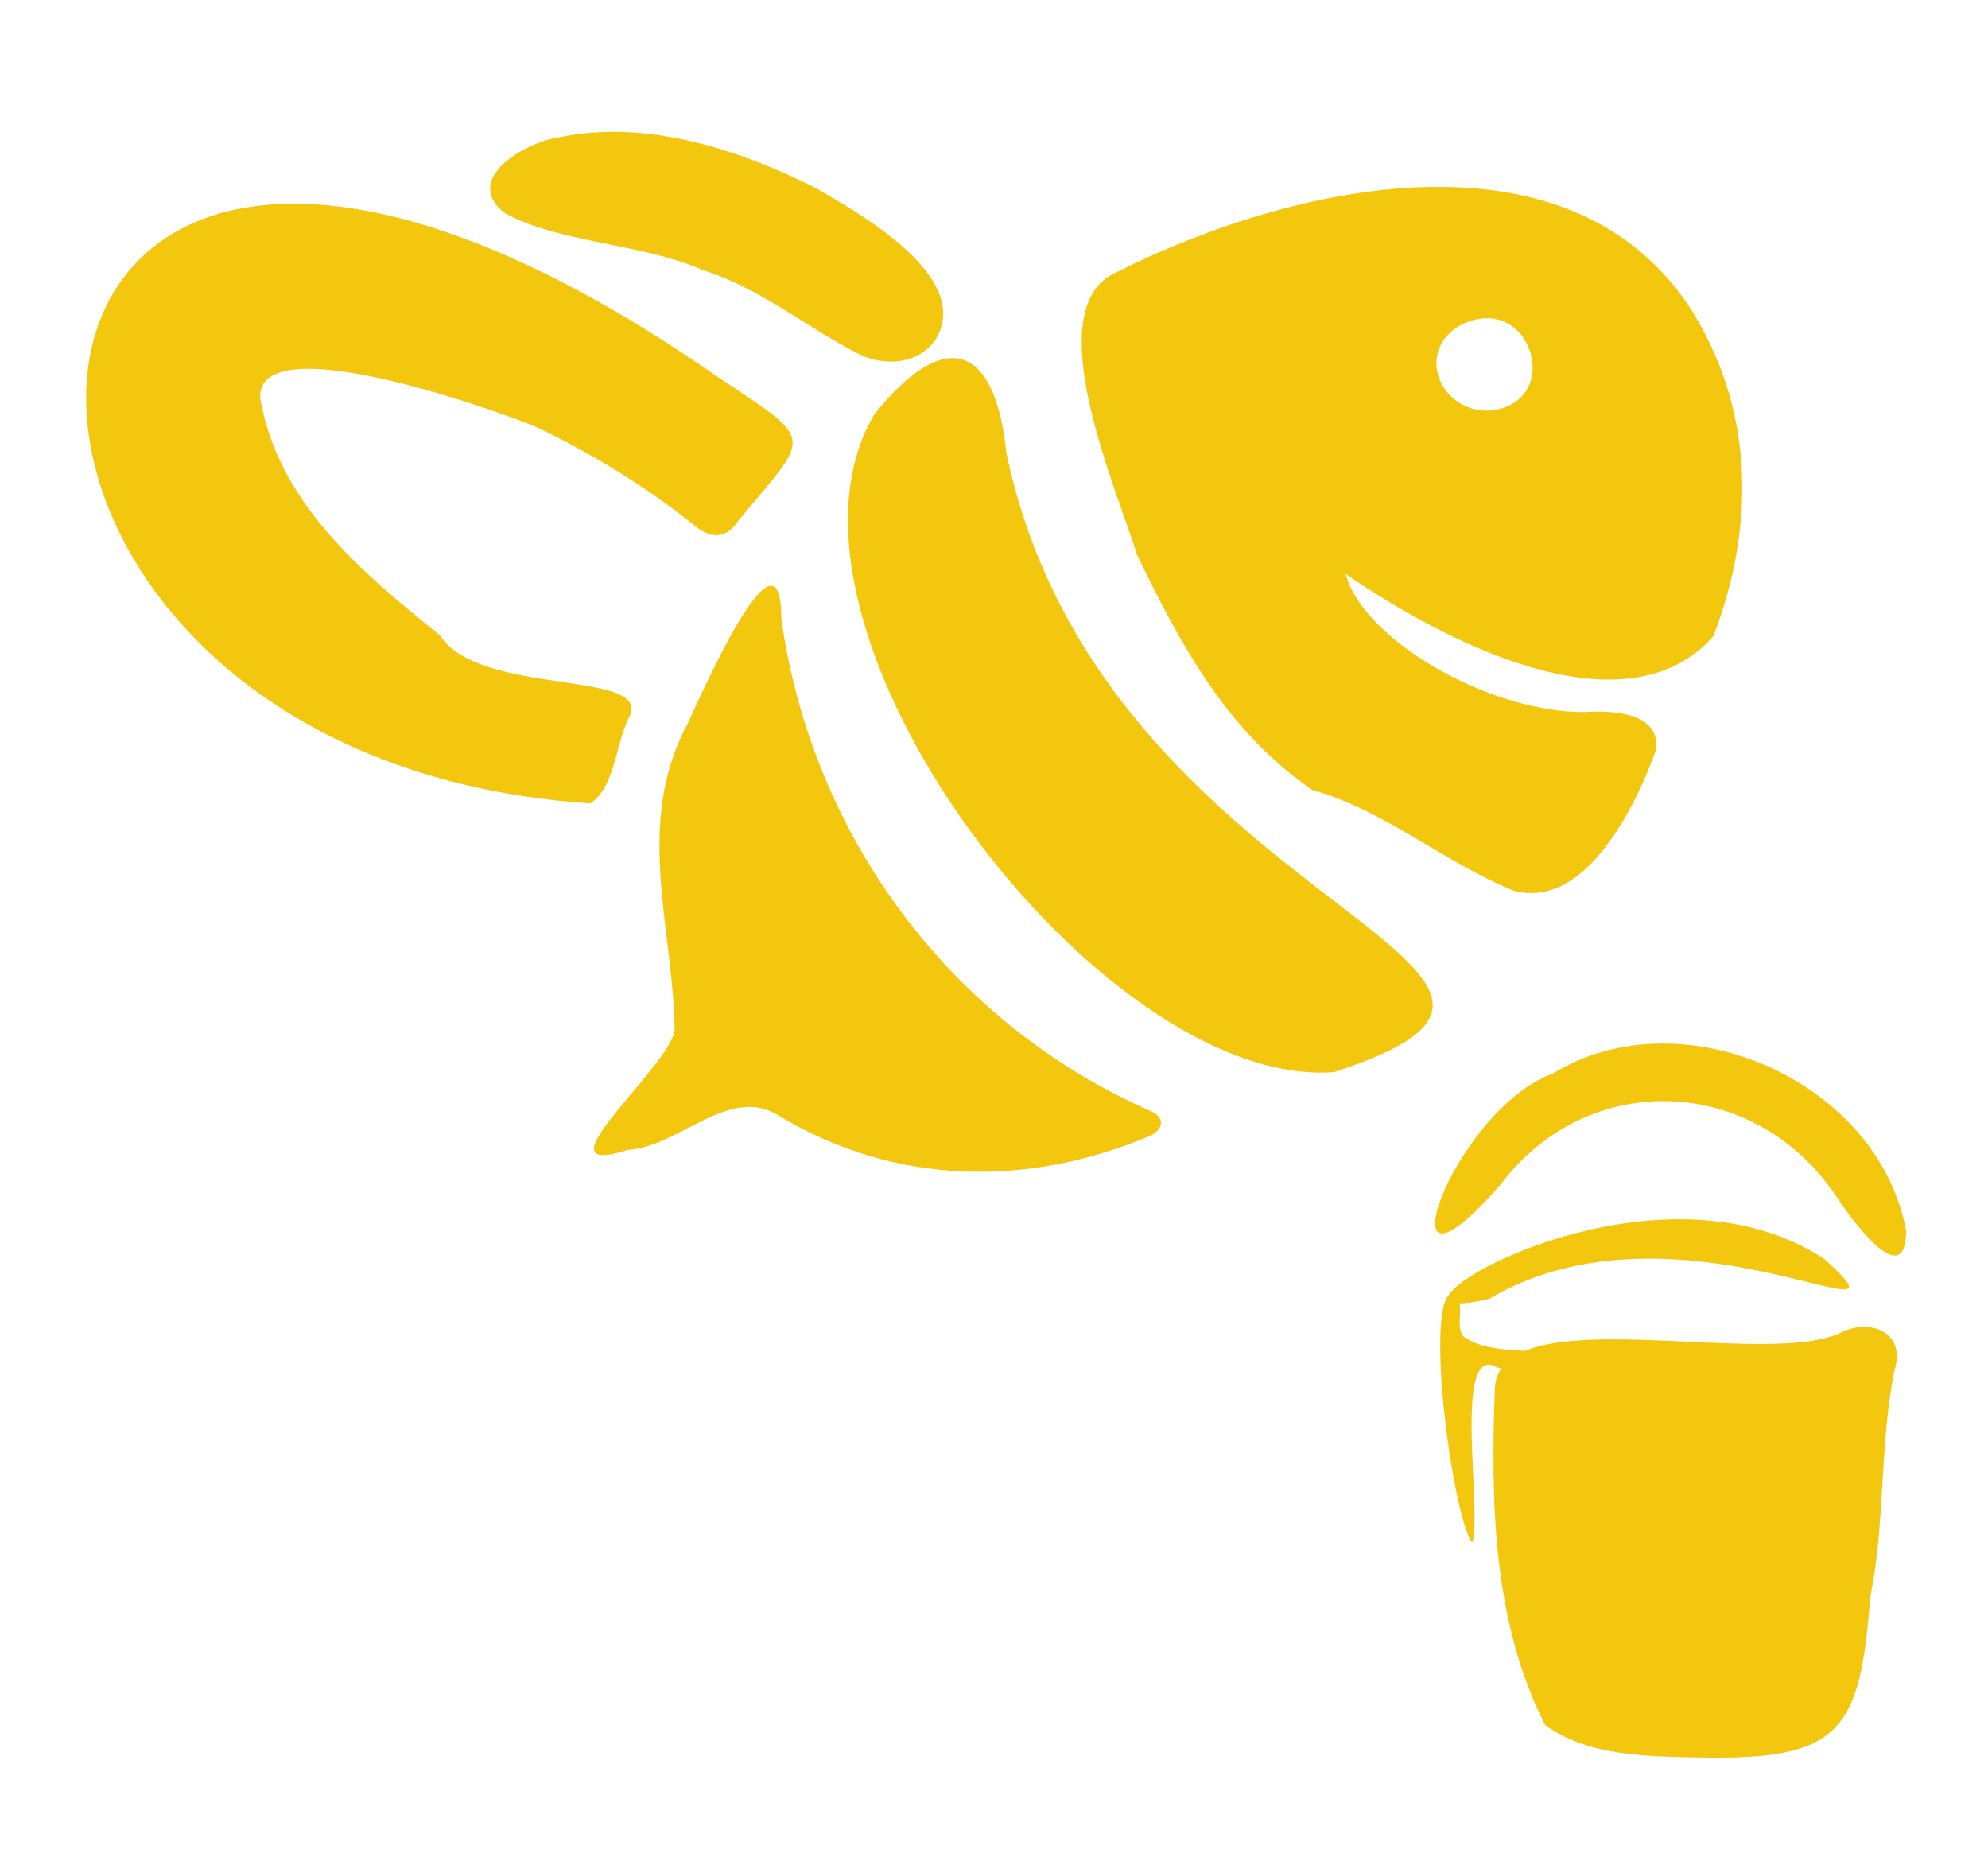 <?xml version="1.0" encoding="UTF-8"?> <svg xmlns="http://www.w3.org/2000/svg" version="1.1" viewBox="0 0 177.19 166.21"><defs><style> .cls-1 { fill: #f4c70f; } </style></defs><g><g id="_Слой_1" data-name="Слой_1"><path class="cls-1" d="M61.28,64.52c.93-1.99,8.37-19.04,8.36-9.36,2.73,19.42,15.18,36.15,33.11,43.94,1.24.69.74,1.66-.26,2.13-10.88,4.59-22.65,4.43-32.97-1.74-4.49-2.93-8.89,2.7-13.54,2.98-8.78,2.81,4.25-7.78,4.15-10.85-.17-9.11-3.59-18.22,1.14-27.11h.01Z"></path><path class="cls-1" d="M64.26,33.79c8.62,5.69,7.88,4.93,1.55,12.61-1.13,1.75-2.58,1.59-4.07.3-4.32-3.43-9-6.29-13.91-8.63-3.47-1.48-24.95-9.14-24.64-2.6,1.61,9.38,9.05,15.52,16.03,21.15,3.53,5.56,19.41,2.97,16.78,7.44-1.12,2.26-1.18,6.06-3.38,7.54C-11.61,67.31-6.34-15.57,64.26,33.79h0Z"></path><path class="cls-1" d="M62.67,24.08c-5.27-2.37-12.96-2.43-17.72-5.12-3.8-3,1.86-6.31,4.92-6.73,7.77-1.62,16.04,1.1,22.8,4.51,3.99,2.29,14.07,7.98,10.73,13.5-1.44,2.08-4.07,2.42-6.44,1.51-4.86-2.37-8.96-5.98-14.29-7.68h0Z"></path><path class="cls-1" d="M118.84,95.55c-20.8,1.49-52.09-39.62-40.92-58.62,6.47-8.07,10.81-6.02,11.77,3.39,8.49,40.77,57.79,45.94,29.16,55.24h-.01Z"></path><path class="cls-1" d="M151.85,156.63c-4.61-.1-10.28-.03-14.14-2.91-4.67-9.24-4.85-19.89-4.47-30.12.73-8.12,24.52-1.4,31.08-4.96,2.72-1.15,5.56.31,4.53,3.48-1.35,6.73-.79,13.54-2.16,20.21-.89,11.88-2.63,14.5-14.85,14.3h.01Z"></path><path class="cls-1" d="M138.41,95.67c11.53-7.08,29.08.7,31.49,14.07-.09,5.44-4.77-.9-6.15-3-7.22-10.91-22.09-11.61-29.97-1.22-11.3,13.01-4.35-6.62,4.63-9.85Z"></path><path class="cls-1" d="M130.48,119.13c2.54,1.81,6.42.72,9.19,1.98-1.56.42-3.57-.33-5.06.75-.33.28-1.11.04-1.3-.06-3.84-1.99-1.16,13.28-2.09,15.67-1.71-2.17-4.21-20.67-1.96-22.17,1.68.36.24,2.83,1.22,3.84h0Z"></path><path class="cls-1" d="M162.6,112.2c9.34,8.4-13.05-6.38-29.88,3.55-13.43,3.24,13.52-14.33,29.88-3.55Z"></path><path class="cls-1" d="M151.02,28.03c-10.89-17.52-36.12-11.51-51.46-3.79-7.25,3.13.06,19.52,1.77,25.17,3.87,8.01,8.05,15.8,15.65,21,6.37,1.75,11.66,6.4,17.89,8.95,6.4,1.81,10.94-7.52,12.73-12.52.39-3.08-3.18-3.45-5.43-3.43-8.33.63-20.57-6.05-22.23-12.26,8.12,5.58,24.67,14.63,32.77,5.56,3.66-9.55,3.7-19.73-1.7-28.67h.01ZM132.65,36.6c-4.39.06-6.56-5.41-2.39-7.67,6.32-3.06,9.27,7.14,2.39,7.67Z"></path></g></g></svg> 